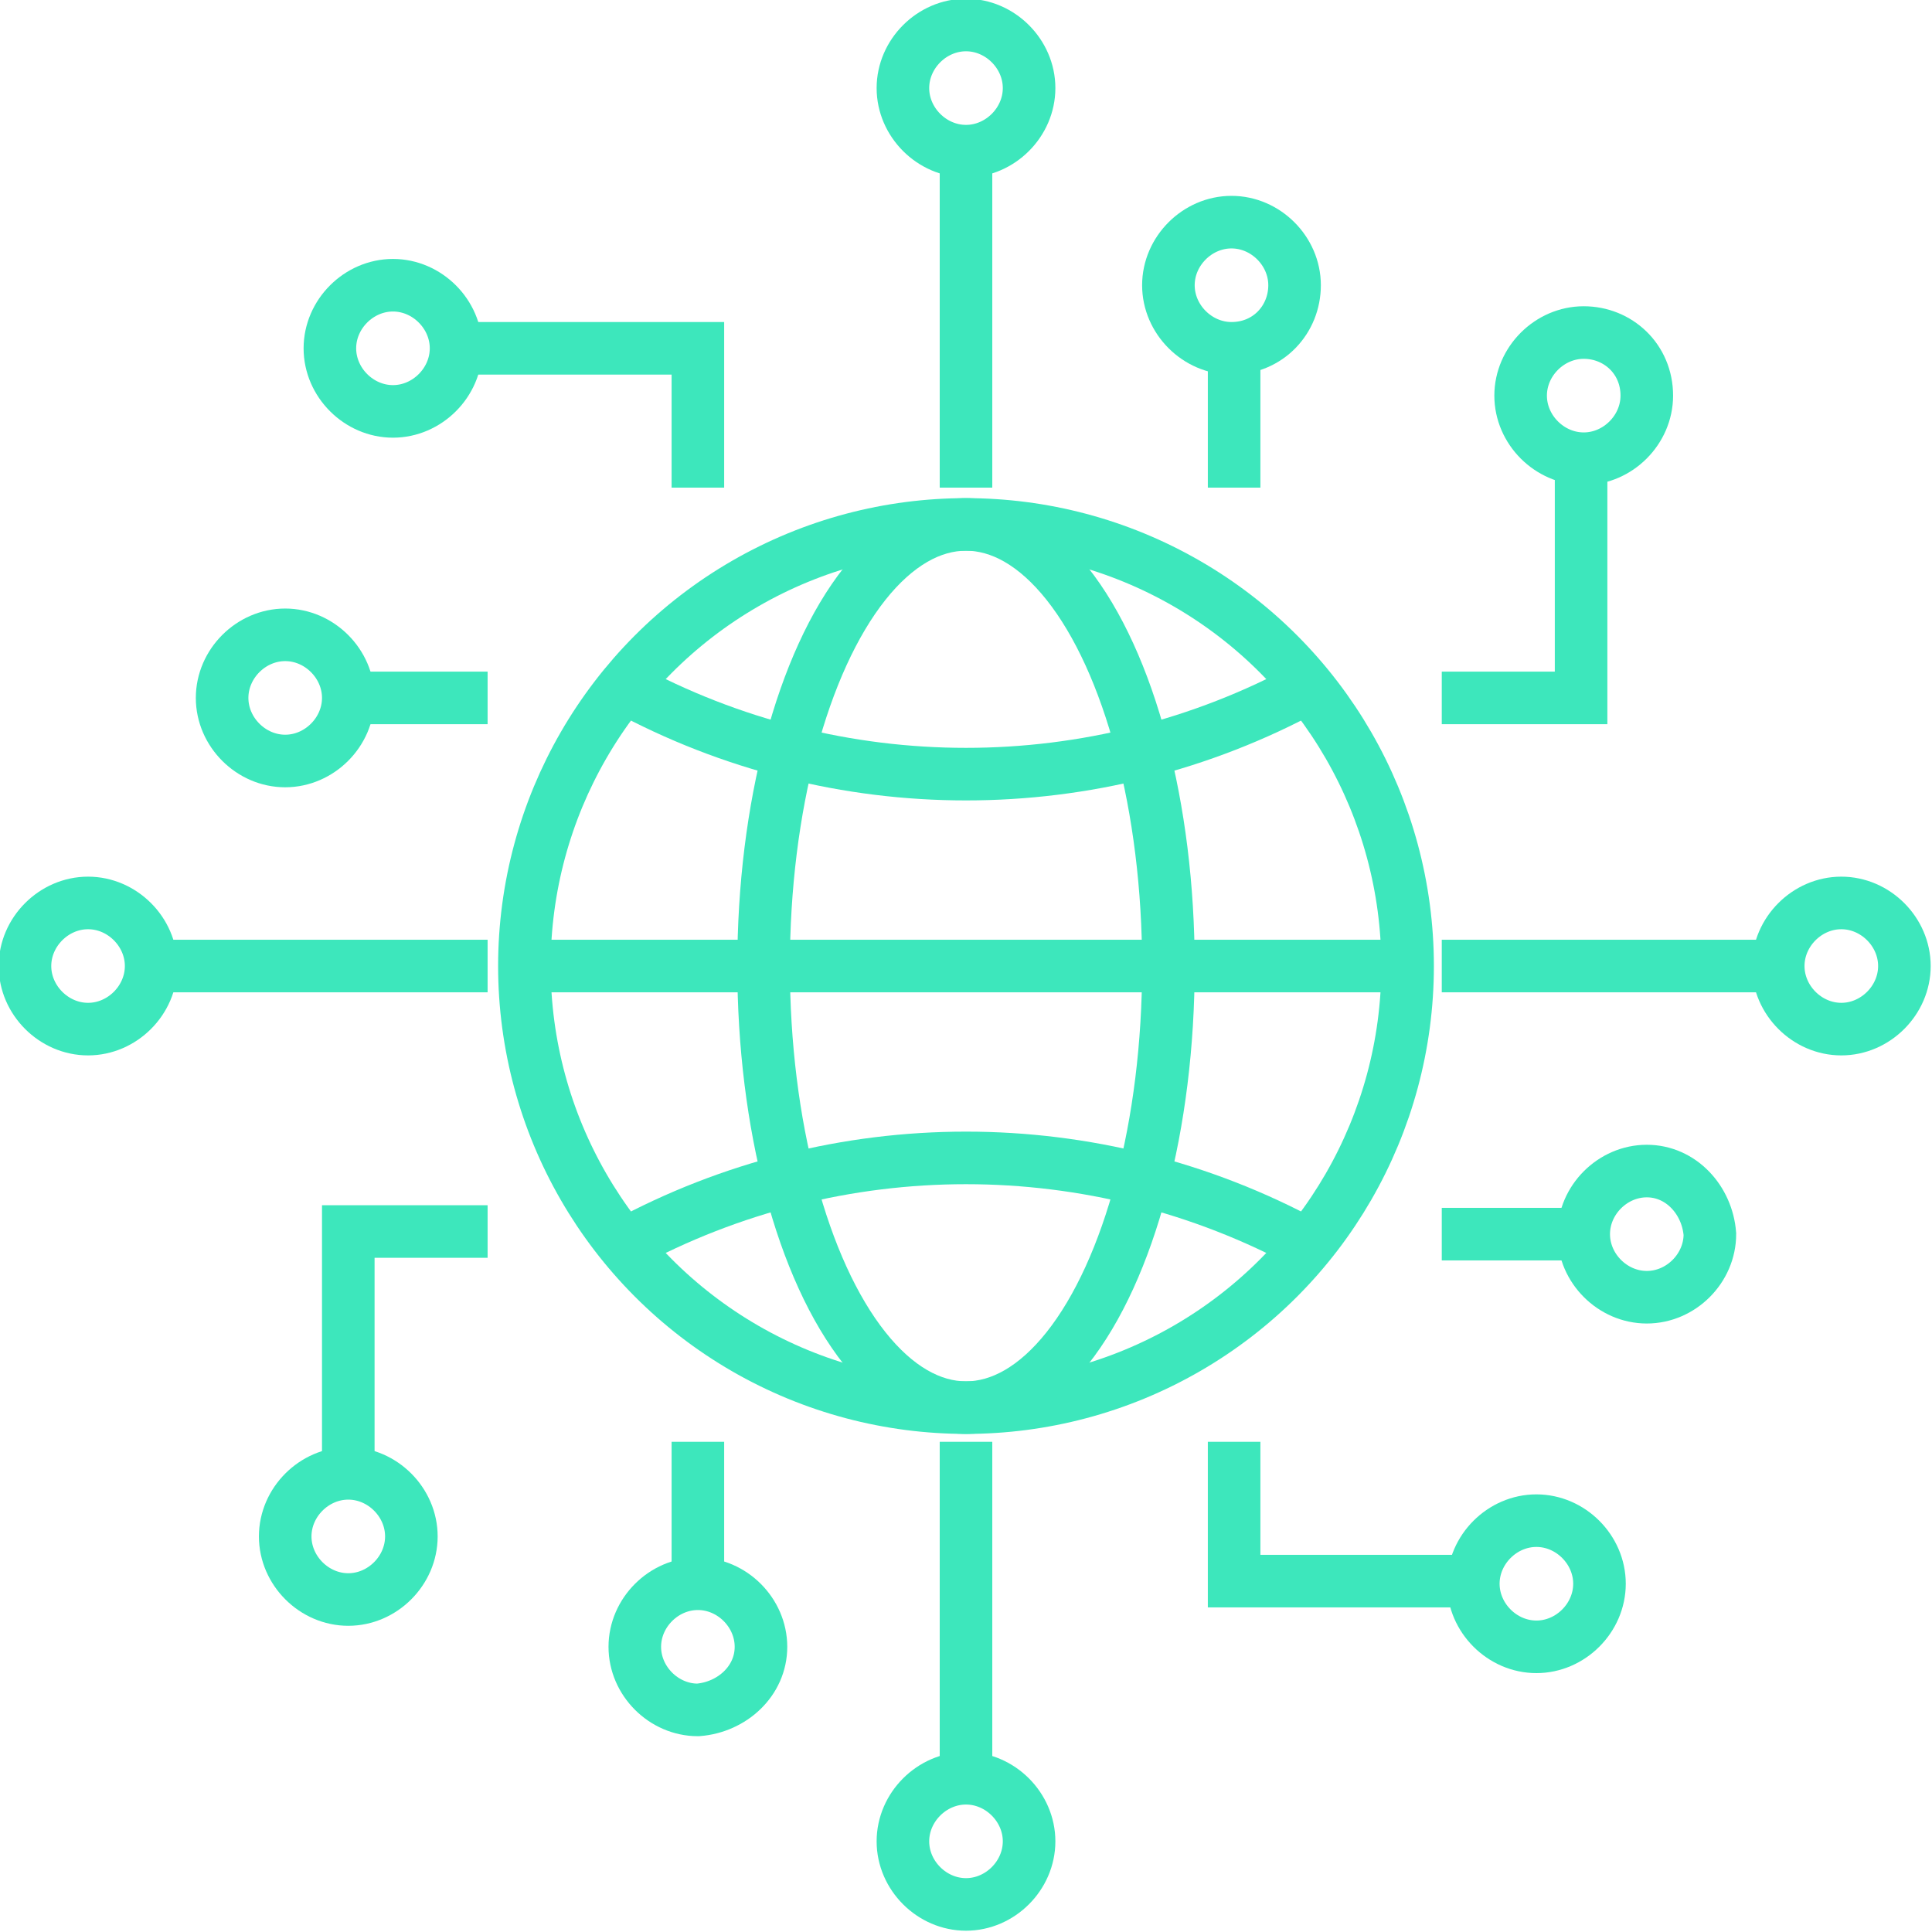 <?xml version="1.0" encoding="UTF-8"?> <svg xmlns="http://www.w3.org/2000/svg" xmlns:xlink="http://www.w3.org/1999/xlink" version="1.1" id="Layer_1" x="0px" y="0px" viewBox="0 0 73.5 73.5" style="enable-background:new 0 0 73.5 73.5;" xml:space="preserve"> <style type="text/css"> .st0{fill:none;stroke:#3DE7BC;stroke-width:2;stroke-miterlimit:10;} .st1{fill:#3DE7BC;} </style> <g id="Group_893" transform="translate(-7245.25 -7214.249)"> <circle id="Ellipse_270" class="st0" cx="7282" cy="7251" r="16.8"></circle> <line id="Line_36" class="st0" x1="7265.2" y1="7251" x2="7298.8" y2="7251"></line> <ellipse id="Ellipse_271" class="st0" cx="7282" cy="7251" rx="7.7" ry="16.8"></ellipse> <path id="Path_2008" class="st0" d="M7269,7240.4c8.1,4.4,17.9,4.4,26,0"></path> <path id="Path_2009" class="st0" d="M7295,7261.6c-8.1-4.4-17.9-4.4-26,0"></path> <path id="Path_2010" class="st0" d="M7284.4,7284.3c0-1.3-1.1-2.4-2.4-2.4c-1.3,0-2.4,1.1-2.4,2.4c0,1.3,1.1,2.4,2.4,2.4l0,0 C7283.3,7286.7,7284.4,7285.6,7284.4,7284.3z"></path> <line id="Line_37" class="st0" x1="7282" y1="7269.1" x2="7282" y2="7281.9"></line> <line id="Line_38" class="st0" x1="7271.8" y1="7269.1" x2="7271.8" y2="7274.5"></line> <path id="Path_2011" class="st0" d="M7292.2,7269.1v5.3h9.2"></path> <path id="Path_2012" class="st0" d="M7306.1,7274.5c0-1.3-1.1-2.4-2.4-2.4s-2.4,1.1-2.4,2.4s1.1,2.4,2.4,2.4l0,0 C7305,7276.9,7306.1,7275.8,7306.1,7274.5z"></path> <path id="Path_2013" class="st0" d="M7274.2,7276.9c0-1.3-1.1-2.4-2.4-2.4s-2.4,1.1-2.4,2.4c0,1.3,1.1,2.4,2.4,2.4l0,0 C7273.1,7279.2,7274.2,7278.2,7274.2,7276.9z"></path> <line id="Line_39" class="st0" x1="7282" y1="7232.8" x2="7282" y2="7220"></line> <line id="Line_40" class="st0" x1="7292.2" y1="7232.8" x2="7292.2" y2="7227.5"></line> <path id="Path_2014" class="st0" d="M7294.5,7225.1c0-1.3-1.1-2.4-2.4-2.4s-2.4,1.1-2.4,2.4c0,1.3,1.1,2.4,2.4,2.4l0,0 C7293.5,7227.5,7294.5,7226.4,7294.5,7225.1z"></path> <path id="Path_2015" class="st0" d="M7284.4,7217.6c0-1.3-1.1-2.4-2.4-2.4c-1.3,0-2.4,1.1-2.4,2.4c0,1.3,1.1,2.4,2.4,2.4 C7283.3,7220,7284.4,7218.9,7284.4,7217.6C7284.4,7217.6,7284.4,7217.6,7284.4,7217.6z"></path> <path id="Path_2016" class="st0" d="M7262.6,7227.5h9.2v5.3"></path> <path id="Path_2017" class="st0" d="M7262.6,7227.5c0-1.3-1.1-2.4-2.4-2.4s-2.4,1.1-2.4,2.4c0,1.3,1.1,2.4,2.4,2.4 S7262.6,7228.8,7262.6,7227.5L7262.6,7227.5z"></path> <path id="Path_2018" class="st0" d="M7315.3,7248.6c-1.3,0-2.4,1.1-2.4,2.4c0,1.3,1.1,2.4,2.4,2.4s2.4-1.1,2.4-2.4c0,0,0,0,0,0 C7317.7,7249.7,7316.6,7248.6,7315.3,7248.6z"></path> <line id="Line_41" class="st0" x1="7300.1" y1="7251" x2="7312.9" y2="7251"></line> <line id="Line_42" class="st0" x1="7300.1" y1="7261.2" x2="7305.5" y2="7261.2"></line> <path id="Path_2019" class="st0" d="M7300.1,7240.8h5.3v-9.2"></path> <path id="Path_2020" class="st0" d="M7305.5,7226.9c-1.3,0-2.4,1.1-2.4,2.4s1.1,2.4,2.4,2.4c1.3,0,2.4-1.1,2.4-2.4c0,0,0,0,0,0 C7307.9,7227.9,7306.8,7226.9,7305.5,7226.9z"></path> <path id="Path_2021" class="st0" d="M7307.9,7258.8c-1.3,0-2.4,1.1-2.4,2.4s1.1,2.4,2.4,2.4s2.4-1.1,2.4-2.4l0,0 C7310.2,7259.9,7309.2,7258.8,7307.9,7258.8z"></path> <line id="Line_43" class="st0" x1="7263.8" y1="7251" x2="7251" y2="7251"></line> <line id="Line_44" class="st0" x1="7263.8" y1="7240.8" x2="7258.5" y2="7240.8"></line> <path id="Path_2022" class="st0" d="M7256.1,7238.4c-1.3,0-2.4,1.1-2.4,2.4s1.1,2.4,2.4,2.4c1.3,0,2.4-1.1,2.4-2.4 S7257.4,7238.4,7256.1,7238.4L7256.1,7238.4z"></path> <path id="Path_2023" class="st0" d="M7248.6,7248.6c-1.3,0-2.4,1.1-2.4,2.4c0,1.3,1.1,2.4,2.4,2.4s2.4-1.1,2.4-2.4c0,0,0,0,0,0 C7251,7249.7,7249.9,7248.6,7248.6,7248.6z"></path> <path id="Path_2024" class="st0" d="M7258.5,7270.3v-9.2h5.3"></path> <path id="Path_2025" class="st0" d="M7258.5,7270.3c-1.3,0-2.4,1.1-2.4,2.4s1.1,2.4,2.4,2.4c1.3,0,2.4-1.1,2.4-2.4l0,0 C7260.9,7271.4,7259.8,7270.3,7258.5,7270.3z"></path> </g> </svg> 